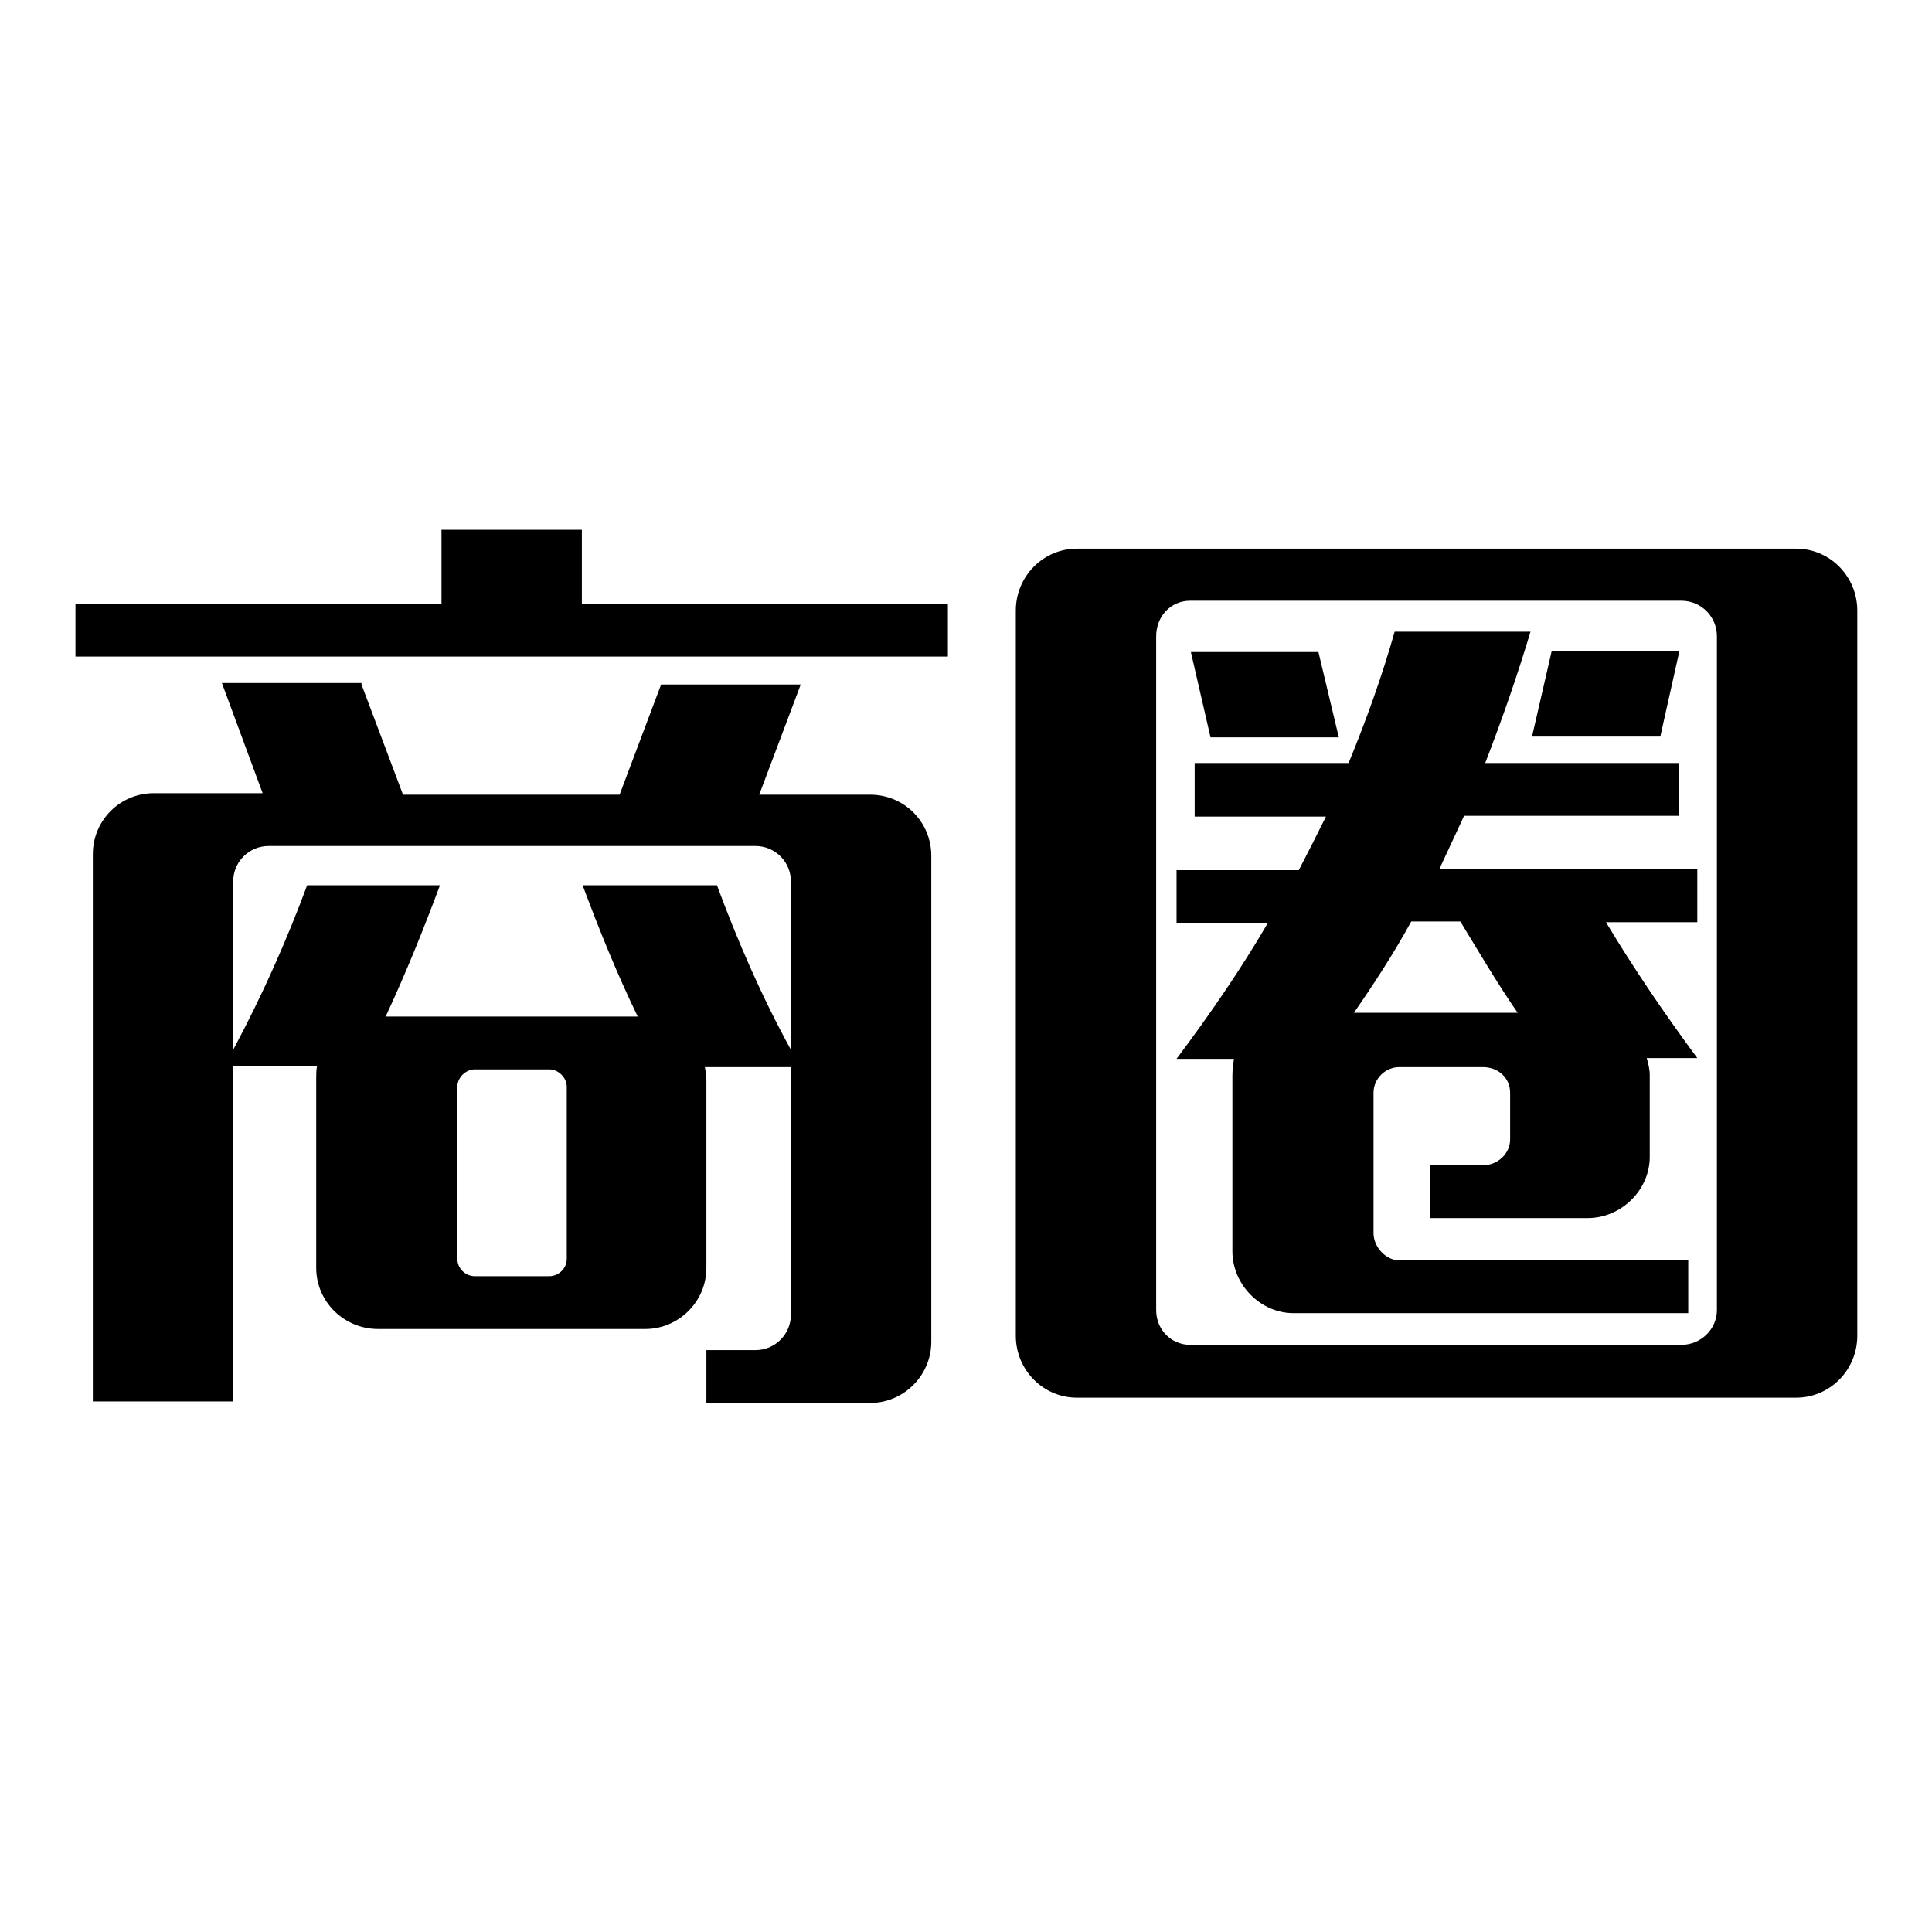 <?xml version="1.0" encoding="utf-8"?>
<!-- Svg Vector Icons : http://www.onlinewebfonts.com/icon -->
<!DOCTYPE svg PUBLIC "-//W3C//DTD SVG 1.1//EN" "http://www.w3.org/Graphics/SVG/1.1/DTD/svg11.dtd">
<svg version="1.1" xmlns="http://www.w3.org/2000/svg" xmlns:xlink="http://www.w3.org/1999/xlink" x="0px" y="0px" viewBox="0 0 256 256" enable-background="new 0 0 256 256" xml:space="preserve">
<g> <path fill="#000000" d="M10,80h48.5v-9.8h18.6V80h48.5v7H10V80z M47.9,90.7l5.5,14.6h28.7l5.5-14.6h18.5l-5.5,14.6h14.7 c4.5,0,8.1,3.6,8.1,8.1v64.4c0,4.4-3.6,8.1-8.1,8.1H93.6v-7h6.5c2.6,0,4.7-2.1,4.7-4.7v-32.8H93.4c0.1,0.5,0.2,1.1,0.2,1.6V168 c0,4.5-3.7,8.1-8.1,8.1H50.1c-4.5,0-8.2-3.6-8.2-8.1v-25.1c0-0.5,0-1.1,0.1-1.6H30.9v44.4H12.3v-72.5c0-4.5,3.6-8.1,8.1-8.1h14.4 l-5.4-14.6H47.9z M95,117.3c2.7,7.3,5.9,14.7,9.8,21.8v-22.3c0-2.6-2.1-4.7-4.7-4.7H35.6c-2.6,0-4.7,2.1-4.7,4.7v22.3 c3.8-7.1,7.1-14.5,9.8-21.8h17.6c-2.2,5.9-4.5,11.6-7.2,17.4h33.4c-2.8-5.8-5.1-11.5-7.3-17.4H95z M75.1,144c0-1.2-1.1-2.3-2.3-2.3 h-9.9c-1.2,0-2.3,1.1-2.3,2.3v22.8c0,1.3,1.1,2.3,2.3,2.3h9.9c1.2,0,2.3-1,2.3-2.3V144z M134.6,80.9c0-4.5,3.6-8.2,8.1-8.2h95.3 c4.5,0,8.1,3.7,8.1,8.2V177c0,4.5-3.6,8.2-8.1,8.2h-95.3c-4.5,0-8.1-3.7-8.1-8.2V80.9z M227.5,84.3c0-2.6-2.1-4.7-4.7-4.7h-65.1 c-2.6,0-4.5,2.1-4.5,4.7v89.3c0,2.6,2,4.6,4.5,4.6h65.1c2.6,0,4.7-2.1,4.7-4.6V84.3z M158.1,101.1h20.6c2.3-5.6,4.4-11.4,6.1-17.4 h18c-1.8,6-3.8,11.7-6,17.4h25.7v7H194l-3.3,7.1h34.2v7h-12.1c3.6,6,7.6,11.9,12.1,18h-6.7c0.2,0.7,0.4,1.5,0.4,2.2v10.9 c0,4.4-3.8,8.1-8.2,8.1h-20.9v-7h7c2,0,3.6-1.6,3.6-3.4v-6.2c0-2-1.6-3.4-3.6-3.4h-11.1c-1.8,0-3.4,1.5-3.4,3.4v18.6 c0,1.8,1.6,3.6,3.4,3.6h38.3v7h-52.3c-4.4,0-8.1-3.8-8.1-8.2v-23.3c0-0.7,0.1-1.5,0.2-2.2h-7.6c4.5-6,8.6-12,12.1-18h-12.1v-7h16.2 c1.2-2.3,2.4-4.7,3.6-7.1h-17.4V101.1z M174.7,86.4l2.7,11.3h-17l-2.6-11.3H174.7z M179.4,134.2h21.7c-2.7-3.9-5.1-8-7.6-12.1H187 C184.7,126.3,182.1,130.3,179.4,134.2z M222.5,86.4L220,97.6h-17l2.6-11.3H222.5z"/></g>
</svg>